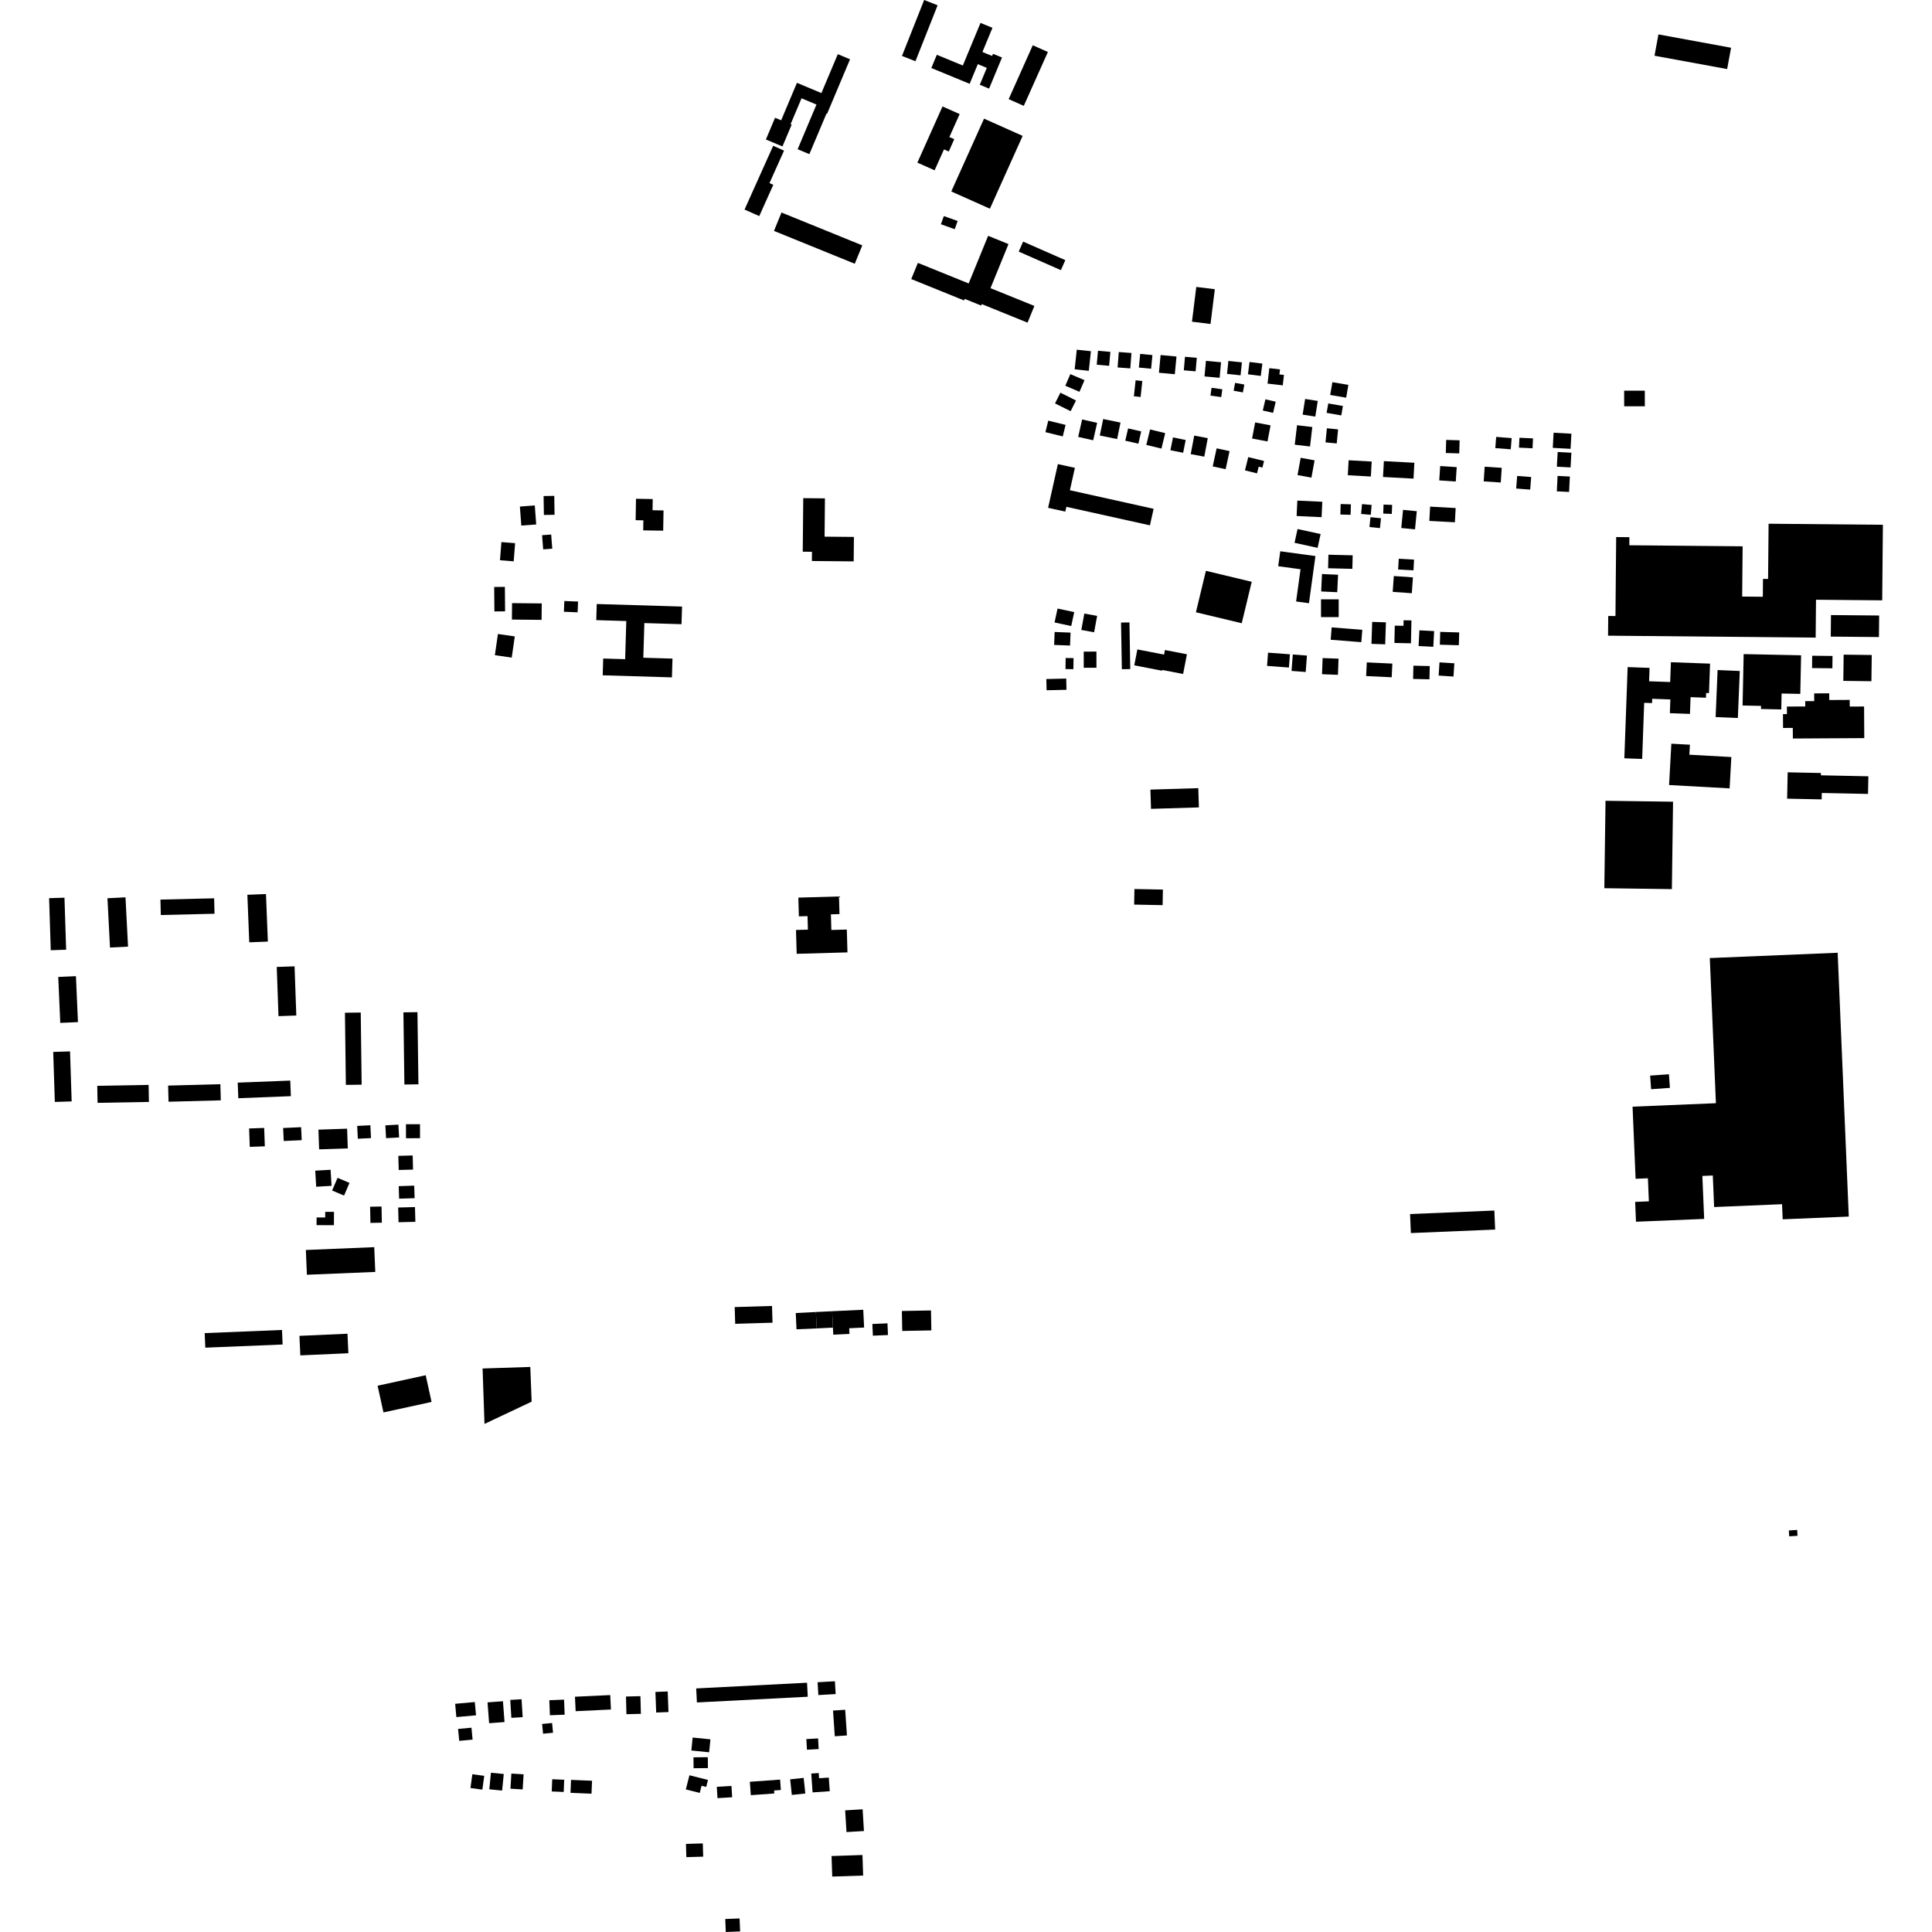 <?xml version="1.0" encoding="utf-8" standalone="no"?>
<!DOCTYPE svg PUBLIC "-//W3C//DTD SVG 1.1//EN"
  "http://www.w3.org/Graphics/SVG/1.1/DTD/svg11.dtd">
<!-- Created with matplotlib (https://matplotlib.org/) -->
<svg height="288pt" version="1.1" viewBox="0 0 288 288" width="288pt" xmlns="http://www.w3.org/2000/svg" xmlns:xlink="http://www.w3.org/1999/xlink">
 <defs>
  <style type="text/css">
*{stroke-linecap:butt;stroke-linejoin:round;}
  </style>
 </defs>
 <g id="figure_1">
  <g id="patch_1">
   <path d="M 0 288 
L 288 288 
L 288 0 
L 0 0 
z
" style="fill:none;opacity:0;"/>
  </g>
  <g id="axes_1">
   <g id="PatchCollection_1">
    <path clip-path="url(#p5e389d956c)" d="M 259.924 97.505 
L 259.764 105.169 
L 262.518 105.226 
L 262.508 105.691 
L 263.127 105.704 
L 265.533 105.754 
L 265.581 103.38 
L 268.367 103.438 
L 268.487 97.683 
L 259.924 97.505 
"/>
    <path clip-path="url(#p5e389d956c)" d="M 254.877 142.817 
L 273.938 142.025 
L 275.595 181.351 
L 265.742 181.76 
L 265.647 179.508 
L 255.523 179.931 
L 255.325 175.23 
L 253.767 175.295 
L 254.038 181.7 
L 243.874 182.122 
L 243.75 179.166 
L 245.795 179.081 
L 245.65 175.644 
L 243.816 175.72 
L 243.364 164.971 
L 255.788 164.452 
L 254.877 142.817 
"/>
    <path clip-path="url(#p5e389d956c)" d="M 263.641 78.071 
L 280.68 78.227 
L 280.577 89.493 
L 270.71 89.402 
L 270.658 95.047 
L 239.709 94.759 
L 239.737 91.821 
L 240.814 91.83 
L 240.92 80.057 
L 242.891 80.076 
L 242.881 81.281 
L 259.772 81.438 
L 259.703 88.928 
L 262.78 88.957 
L 262.804 86.298 
L 263.565 86.305 
L 263.641 78.071 
"/>
    <path clip-path="url(#p5e389d956c)" d="M 266.371 105.326 
L 269.108 105.311 
L 269.103 104.52 
L 270.444 104.513 
L 270.436 103.364 
L 272.679 103.352 
L 272.685 104.35 
L 275.731 104.333 
L 275.737 105.327 
L 277.876 105.316 
L 277.885 106.926 
L 277.904 110.029 
L 267.259 110.09 
L 267.249 108.509 
L 265.796 108.517 
L 265.784 106.456 
L 266.377 106.451 
L 266.371 105.326 
"/>
    <path clip-path="url(#p5e389d956c)" d="M 242.631 99.442 
L 242.138 113.038 
L 244.794 113.134 
L 245.096 104.764 
L 246.267 104.807 
L 246.29 104.167 
L 248.997 104.265 
L 248.923 106.313 
L 251.92 106.421 
L 252.01 103.924 
L 254.305 104.007 
L 254.33 103.307 
L 254.756 103.321 
L 254.915 98.926 
L 249.078 98.715 
L 248.97 101.67 
L 245.827 101.556 
L 245.899 99.56 
L 242.631 99.442 
"/>
    <path clip-path="url(#p5e389d956c)" d="M 256.038 99.884 
L 255.747 106.894 
L 259.058 107.031 
L 259.349 100.023 
L 256.038 99.884 
"/>
    <path clip-path="url(#p5e389d956c)" d="M 239.332 119.372 
L 249.398 119.509 
L 249.223 132.54 
L 239.155 132.403 
L 239.332 119.372 
"/>
    <path clip-path="url(#p5e389d956c)" d="M 272.939 91.686 
L 280.122 91.753 
L 280.091 94.964 
L 272.91 94.898 
L 272.939 91.686 
"/>
    <path clip-path="url(#p5e389d956c)" d="M 270.141 97.748 
L 273.17 97.781 
L 273.151 99.621 
L 270.121 99.589 
L 270.141 97.748 
"/>
    <path clip-path="url(#p5e389d956c)" d="M 242.109 58.24 
L 245.189 58.235 
L 245.192 60.562 
L 242.114 60.568 
L 242.109 58.24 
"/>
    <path clip-path="url(#p5e389d956c)" d="M 247.221 5.129 
L 258.049 7.118 
L 257.462 10.295 
L 246.634 8.309 
L 247.221 5.129 
"/>
    <path clip-path="url(#p5e389d956c)" d="M 245.982 160.338 
L 248.786 160.139 
L 248.931 162.168 
L 246.127 162.366 
L 245.982 160.338 
"/>
    <path clip-path="url(#p5e389d956c)" d="M 249.146 110.862 
L 248.869 115.88 
L 248.805 117.023 
L 257.83 117.522 
L 258.09 112.851 
L 251.828 112.504 
L 251.91 111.013 
L 249.146 110.862 
"/>
    <path clip-path="url(#p5e389d956c)" d="M 274.831 97.586 
L 279.02 97.641 
L 279 99.11 
L 278.969 101.487 
L 278.967 101.55 
L 274.779 101.496 
L 274.828 97.802 
L 274.831 97.586 
"/>
    <path clip-path="url(#p5e389d956c)" d="M 266.485 115.129 
L 271.446 115.231 
L 271.439 115.575 
L 278.514 115.722 
L 278.461 118.35 
L 271.571 118.208 
L 271.552 119.162 
L 266.405 119.055 
L 266.485 115.129 
"/>
    <path clip-path="url(#p5e389d956c)" d="M 143.811 44.556 
L 143.716 44.789 
L 135.84 41.599 
L 136.826 39.186 
L 144.399 42.254 
L 147.297 35.154 
L 150.333 36.384 
L 147.652 42.955 
L 154.193 45.605 
L 153.175 48.098 
L 146.354 45.333 
L 146.265 45.551 
L 143.811 44.556 
"/>
    <path clip-path="url(#p5e389d956c)" d="M 146.448 7.749 
L 147.893 8.343 
L 148.028 8.02 
L 149.365 8.571 
L 147.441 13.208 
L 146.055 12.636 
L 147.101 10.118 
L 145.761 9.564 
L 144.544 12.494 
L 138.832 10.139 
L 139.651 8.167 
L 143.526 9.766 
L 146.163 3.415 
L 147.943 4.148 
L 146.448 7.749 
"/>
    <path clip-path="url(#p5e389d956c)" d="M 117.855 18.514 
L 118.011 18.58 
L 116.641 21.829 
L 114.17 20.795 
L 115.537 17.554 
L 116.445 17.934 
L 118.8 12.347 
L 122.445 13.874 
L 124.891 8.075 
L 126.715 8.839 
L 123.287 16.972 
L 123.2 16.935 
L 120.651 22.98 
L 118.902 22.248 
L 121.71 15.586 
L 119.482 14.655 
L 117.855 18.514 
"/>
    <path clip-path="url(#p5e389d956c)" d="M 153.954 6.747 
L 156.208 7.749 
L 152.614 15.779 
L 150.361 14.778 
L 153.954 6.747 
"/>
    <path clip-path="url(#p5e389d956c)" d="M 167.112 92.803 
L 168.366 92.782 
L 168.484 99.738 
L 167.232 99.759 
L 167.112 92.803 
"/>
    <path clip-path="url(#p5e389d956c)" d="M 137.761 0 
L 139.768 0.789 
L 136.465 9.127 
L 134.458 8.338 
L 137.761 0 
"/>
    <path clip-path="url(#p5e389d956c)" d="M 152.516 36.016 
L 158.804 38.779 
L 158.145 40.269 
L 151.857 37.506 
L 152.516 36.016 
"/>
    <path clip-path="url(#p5e389d956c)" d="M 179.762 85.092 
L 186.591 86.726 
L 185.103 92.904 
L 178.274 91.271 
L 179.762 85.092 
"/>
    <path clip-path="url(#p5e389d956c)" d="M 178.328 42.772 
L 181.093 43.114 
L 180.449 48.295 
L 177.685 47.953 
L 178.328 42.772 
"/>
    <path clip-path="url(#p5e389d956c)" d="M 140.699 32.208 
L 142.758 32.944 
L 142.318 34.165 
L 140.259 33.429 
L 140.699 32.208 
"/>
    <path clip-path="url(#p5e389d956c)" d="M 169.11 132.525 
L 173.353 132.606 
L 173.308 134.928 
L 169.066 134.847 
L 169.11 132.525 
"/>
    <path clip-path="url(#p5e389d956c)" d="M 146.689 17.687 
L 152.444 20.257 
L 147.563 31.111 
L 141.806 28.541 
L 146.689 17.687 
"/>
    <path clip-path="url(#p5e389d956c)" d="M 171.489 117.706 
L 178.628 117.488 
L 178.716 120.358 
L 171.579 120.574 
L 171.489 117.706 
"/>
    <path clip-path="url(#p5e389d956c)" d="M 116.496 31.682 
L 128.54 36.576 
L 127.419 39.316 
L 115.375 34.422 
L 116.496 31.682 
"/>
    <path clip-path="url(#p5e389d956c)" d="M 114.705 27.295 
L 115.273 27.55 
L 113.182 32.213 
L 110.99 31.237 
L 115.256 21.732 
L 116.876 22.454 
L 114.705 27.295 
"/>
    <path clip-path="url(#p5e389d956c)" d="M 119.739 74.259 
L 122.972 74.292 
L 122.92 79.998 
L 127.292 80.039 
L 127.258 83.685 
L 121.027 83.627 
L 121.039 82.254 
L 119.665 82.243 
L 119.739 74.259 
"/>
    <path clip-path="url(#p5e389d956c)" d="M 141.523 20.427 
L 142.25 20.749 
L 141.429 22.584 
L 140.718 22.269 
L 139.321 25.386 
L 136.751 24.244 
L 140.499 15.869 
L 143.055 17.006 
L 141.523 20.427 
"/>
    <path clip-path="url(#p5e389d956c)" d="M 173.526 97.578 
L 173.657 96.898 
L 176.935 97.532 
L 176.364 100.467 
L 173.261 99.869 
L 173.238 99.984 
L 169.085 99.181 
L 169.545 96.808 
L 173.526 97.578 
"/>
    <path clip-path="url(#p5e389d956c)" d="M 157.696 69.18 
L 156.24 75.699 
L 158.803 76.267 
L 158.964 75.549 
L 171.419 78.312 
L 171.969 75.847 
L 159.488 73.079 
L 160.233 69.742 
L 157.696 69.18 
"/>
    <path clip-path="url(#p5e389d956c)" d="M 50.319 175.575 
L 52.098 176.33 
L 51.289 178.224 
L 49.51 177.469 
L 50.319 175.575 
"/>
    <path clip-path="url(#p5e389d956c)" d="M 63.457 205.004 
L 64.332 208.984 
L 57.163 210.547 
L 56.287 206.567 
L 63.457 205.004 
"/>
    <path clip-path="url(#p5e389d956c)" d="M 39.38 168.138 
L 39.479 170.879 
L 37.234 170.961 
L 37.134 168.219 
L 39.38 168.138 
"/>
    <path clip-path="url(#p5e389d956c)" d="M 57.445 167.754 
L 59.388 167.647 
L 59.494 169.556 
L 57.55 169.664 
L 57.445 167.754 
"/>
    <path clip-path="url(#p5e389d956c)" d="M 42.039 198.255 
L 42.129 200.424 
L 30.603 200.894 
L 30.513 198.725 
L 42.039 198.255 
"/>
    <path clip-path="url(#p5e389d956c)" d="M 61.516 172.242 
L 61.574 174.348 
L 59.437 174.406 
L 59.379 172.3 
L 61.516 172.242 
"/>
    <path clip-path="url(#p5e389d956c)" d="M 49.787 180.65 
L 49.778 182.641 
L 47.189 182.63 
L 47.195 181.483 
L 48.477 181.488 
L 48.48 180.645 
L 49.787 180.65 
"/>
    <path clip-path="url(#p5e389d956c)" d="M 44.638 199.132 
L 51.799 198.815 
L 51.931 201.725 
L 44.769 202.044 
L 44.638 199.132 
"/>
    <path clip-path="url(#p5e389d956c)" d="M 10.441 156.73 
L 10.682 164.185 
L 8.173 164.265 
L 7.933 156.81 
L 10.441 156.73 
"/>
    <path clip-path="url(#p5e389d956c)" d="M 55.788 185.911 
L 55.943 189.604 
L 45.75 190.025 
L 45.595 186.333 
L 55.788 185.911 
"/>
    <path clip-path="url(#p5e389d956c)" d="M 43.909 144.049 
L 44.17 151.382 
L 41.514 151.476 
L 41.254 144.142 
L 43.909 144.049 
"/>
    <path clip-path="url(#p5e389d956c)" d="M 18.707 133.764 
L 19.086 141.112 
L 16.397 141.248 
L 16.018 133.9 
L 18.707 133.764 
"/>
    <path clip-path="url(#p5e389d956c)" d="M 56.874 179.853 
L 56.919 182.265 
L 55.218 182.296 
L 55.173 179.884 
L 56.874 179.853 
"/>
    <path clip-path="url(#p5e389d956c)" d="M 61.86 179.936 
L 61.918 182.132 
L 59.411 182.197 
L 59.353 180.001 
L 61.86 179.936 
"/>
    <path clip-path="url(#p5e389d956c)" d="M 43.268 161.08 
L 43.36 163.403 
L 35.527 163.712 
L 35.434 161.388 
L 43.268 161.08 
"/>
    <path clip-path="url(#p5e389d956c)" d="M 53.775 150.937 
L 53.911 161.693 
L 51.557 161.721 
L 51.421 150.967 
L 53.775 150.937 
"/>
    <path clip-path="url(#p5e389d956c)" d="M 49.281 174.375 
L 49.425 176.77 
L 47.134 176.905 
L 46.992 174.51 
L 49.281 174.375 
"/>
    <path clip-path="url(#p5e389d956c)" d="M 60.516 167.588 
L 62.608 167.585 
L 62.613 169.668 
L 60.523 169.673 
L 60.516 167.588 
"/>
    <path clip-path="url(#p5e389d956c)" d="M 23.916 134.1 
L 31.923 133.91 
L 31.978 136.211 
L 23.972 136.401 
L 23.916 134.1 
"/>
    <path clip-path="url(#p5e389d956c)" d="M 22.153 161.724 
L 22.2 164.263 
L 14.544 164.4 
L 14.497 161.861 
L 22.153 161.724 
"/>
    <path clip-path="url(#p5e389d956c)" d="M 61.745 176.742 
L 61.808 178.609 
L 59.497 178.686 
L 59.434 176.819 
L 61.745 176.742 
"/>
    <path clip-path="url(#p5e389d956c)" d="M 60.136 150.911 
L 62.228 150.882 
L 62.374 161.639 
L 60.281 161.666 
L 60.136 150.911 
"/>
    <path clip-path="url(#p5e389d956c)" d="M 47.469 168.396 
L 51.743 168.251 
L 51.845 171.187 
L 47.571 171.334 
L 47.469 168.396 
"/>
    <path clip-path="url(#p5e389d956c)" d="M 44.886 168.027 
L 44.976 169.964 
L 42.296 170.087 
L 42.206 168.15 
L 44.886 168.027 
"/>
    <path clip-path="url(#p5e389d956c)" d="M 9.611 133.817 
L 9.859 141.574 
L 7.567 141.647 
L 7.32 133.888 
L 9.611 133.817 
"/>
    <path clip-path="url(#p5e389d956c)" d="M 39.649 133.274 
L 39.93 140.361 
L 37.157 140.469 
L 36.874 133.383 
L 39.649 133.274 
"/>
    <path clip-path="url(#p5e389d956c)" d="M 53.246 167.836 
L 55.21 167.74 
L 55.306 169.651 
L 53.342 169.747 
L 53.246 167.836 
"/>
    <path clip-path="url(#p5e389d956c)" d="M 8.684 145.632 
L 11.32 145.516 
L 11.621 152.366 
L 8.984 152.48 
L 8.684 145.632 
"/>
    <path clip-path="url(#p5e389d956c)" d="M 32.851 161.619 
L 32.914 164.027 
L 25.125 164.234 
L 25.06 161.826 
L 32.851 161.619 
"/>
    <path clip-path="url(#p5e389d956c)" d="M 126.33 141.971 
L 118.76 142.185 
L 118.659 138.629 
L 120.432 138.58 
L 120.375 136.565 
L 119.087 136.6 
L 119.007 133.805 
L 125.067 133.635 
L 125.142 136.264 
L 123.862 136.301 
L 123.928 138.631 
L 126.233 138.566 
L 126.33 141.971 
"/>
    <path clip-path="url(#p5e389d956c)" d="M 102.254 274.867 
L 104.766 274.795 
L 104.824 276.769 
L 102.313 276.842 
L 102.254 274.867 
"/>
    <path clip-path="url(#p5e389d956c)" d="M 71.938 203.998 
L 79.051 203.769 
L 79.251 208.943 
L 72.223 212.26 
L 71.938 203.998 
"/>
    <path clip-path="url(#p5e389d956c)" d="M 125.99 254.871 
L 126.251 258.7 
L 124.44 258.82 
L 124.178 254.993 
L 125.99 254.871 
"/>
    <path clip-path="url(#p5e389d956c)" d="M 109.519 194.844 
L 115.084 194.675 
L 115.16 197.171 
L 109.595 197.34 
L 109.519 194.844 
"/>
    <path clip-path="url(#p5e389d956c)" d="M 108.114 286.063 
L 110.249 285.978 
L 110.328 287.913 
L 108.192 288 
L 108.114 286.063 
"/>
    <path clip-path="url(#p5e389d956c)" d="M 103.78 251.693 
L 120.303 250.84 
L 120.413 252.93 
L 103.889 253.783 
L 103.78 251.693 
"/>
    <path clip-path="url(#p5e389d956c)" d="M 123.958 276.677 
L 128.565 276.521 
L 128.668 279.584 
L 124.062 279.737 
L 123.958 276.677 
"/>
    <path clip-path="url(#p5e389d956c)" d="M 134.44 195.428 
L 138.78 195.346 
L 138.837 198.322 
L 134.497 198.402 
L 134.44 195.428 
"/>
    <path clip-path="url(#p5e389d956c)" d="M 121.878 250.769 
L 124.458 250.621 
L 124.571 252.531 
L 121.99 252.681 
L 121.878 250.769 
"/>
    <path clip-path="url(#p5e389d956c)" d="M 128.683 195.243 
L 128.812 197.895 
L 126.588 198.001 
L 126.629 198.845 
L 124.215 198.959 
L 124.164 197.907 
L 124.046 195.462 
L 128.683 195.243 
"/>
    <path clip-path="url(#p5e389d956c)" d="M 103.253 259.014 
L 105.903 259.279 
L 105.708 261.21 
L 103.059 260.943 
L 103.253 259.014 
"/>
    <path clip-path="url(#p5e389d956c)" d="M 106.85 266.357 
L 109.038 266.226 
L 109.142 267.914 
L 106.954 268.045 
L 106.85 266.357 
"/>
    <path clip-path="url(#p5e389d956c)" d="M 121.95 259.143 
L 122.039 260.731 
L 120.292 260.827 
L 120.201 259.241 
L 121.95 259.143 
"/>
    <path clip-path="url(#p5e389d956c)" d="M 119.8 265.027 
L 120.049 267.354 
L 118.037 267.568 
L 117.788 265.24 
L 119.8 265.027 
"/>
    <path clip-path="url(#p5e389d956c)" d="M 111.778 265.608 
L 116.289 265.282 
L 116.402 266.831 
L 115.392 266.905 
L 115.424 267.351 
L 111.924 267.604 
L 111.778 265.608 
"/>
    <path clip-path="url(#p5e389d956c)" d="M 123.69 267.011 
L 121.133 267.19 
L 120.934 264.379 
L 122.045 264.302 
L 122.099 265.081 
L 123.547 264.978 
L 123.69 267.011 
"/>
    <path clip-path="url(#p5e389d956c)" d="M 103.375 261.961 
L 105.511 261.938 
L 105.529 263.565 
L 103.393 263.589 
L 103.375 261.961 
"/>
    <path clip-path="url(#p5e389d956c)" d="M 102.771 264.636 
L 105.538 265.334 
L 105.274 266.377 
L 104.58 266.202 
L 104.309 267.268 
L 102.235 266.748 
L 102.771 264.636 
"/>
    <path clip-path="url(#p5e389d956c)" d="M 125.987 269.866 
L 128.59 269.709 
L 128.786 272.947 
L 126.184 273.103 
L 125.987 269.866 
"/>
    <path clip-path="url(#p5e389d956c)" d="M 70.283 257.546 
L 70.448 259.322 
L 68.452 259.505 
L 68.287 257.729 
L 70.283 257.546 
"/>
    <path clip-path="url(#p5e389d956c)" d="M 84.106 265.302 
L 84.031 267.124 
L 82.245 267.05 
L 82.32 265.229 
L 84.106 265.302 
"/>
    <path clip-path="url(#p5e389d956c)" d="M 78.052 264.494 
L 77.916 266.748 
L 76.093 266.639 
L 76.228 264.383 
L 78.052 264.494 
"/>
    <path clip-path="url(#p5e389d956c)" d="M 93.315 252.899 
L 95.469 252.843 
L 95.536 255.479 
L 93.382 255.532 
L 93.315 252.899 
"/>
    <path clip-path="url(#p5e389d956c)" d="M 77.75 253.303 
L 77.913 255.974 
L 76.228 256.076 
L 76.063 253.405 
L 77.75 253.303 
"/>
    <path clip-path="url(#p5e389d956c)" d="M 88.255 265.453 
L 88.175 267.383 
L 85.041 267.253 
L 85.122 265.323 
L 88.255 265.453 
"/>
    <path clip-path="url(#p5e389d956c)" d="M 70.413 264.479 
L 72.186 264.72 
L 71.904 266.778 
L 70.131 266.536 
L 70.413 264.479 
"/>
    <path clip-path="url(#p5e389d956c)" d="M 73.184 264.258 
L 75.095 264.446 
L 74.853 266.915 
L 72.941 266.727 
L 73.184 264.258 
"/>
    <path clip-path="url(#p5e389d956c)" d="M 74.973 253.599 
L 75.21 256.704 
L 72.912 256.876 
L 72.675 253.772 
L 74.973 253.599 
"/>
    <path clip-path="url(#p5e389d956c)" d="M 99.533 252.146 
L 99.649 255.213 
L 97.817 255.283 
L 97.701 252.216 
L 99.533 252.146 
"/>
    <path clip-path="url(#p5e389d956c)" d="M 85.709 252.928 
L 90.968 252.681 
L 91.07 254.834 
L 85.812 255.084 
L 85.709 252.928 
"/>
    <path clip-path="url(#p5e389d956c)" d="M 80.811 256.988 
L 82.298 256.845 
L 82.439 258.299 
L 80.953 258.442 
L 80.811 256.988 
"/>
    <path clip-path="url(#p5e389d956c)" d="M 84.084 253.362 
L 84.173 255.605 
L 81.975 255.69 
L 81.885 253.449 
L 84.084 253.362 
"/>
    <path clip-path="url(#p5e389d956c)" d="M 70.779 253.72 
L 70.961 255.699 
L 68.029 255.964 
L 67.849 253.984 
L 70.779 253.72 
"/>
    <path clip-path="url(#p5e389d956c)" d="M 121.625 195.578 
L 124.046 195.462 
L 124.164 197.907 
L 121.746 198.025 
L 121.625 195.578 
"/>
    <path clip-path="url(#p5e389d956c)" d="M 132.295 197.268 
L 132.368 199.011 
L 130.118 199.105 
L 130.043 197.363 
L 132.295 197.268 
"/>
    <path clip-path="url(#p5e389d956c)" d="M 121.746 198.025 
L 118.735 198.154 
L 118.621 195.732 
L 121.625 195.578 
L 121.746 198.025 
"/>
    <path clip-path="url(#p5e389d956c)" d="M 88.956 90.038 
L 101.672 90.42 
L 101.592 93.047 
L 96.054 92.881 
L 95.898 98.047 
L 100.246 98.177 
L 100.162 100.976 
L 89.843 100.665 
L 89.918 98.165 
L 93.189 98.263 
L 93.36 92.578 
L 88.883 92.442 
L 88.956 90.038 
"/>
    <path clip-path="url(#p5e389d956c)" d="M 81.033 73.943 
L 82.623 73.919 
L 82.667 76.739 
L 81.077 76.763 
L 81.033 73.943 
"/>
    <path clip-path="url(#p5e389d956c)" d="M 74.225 94.508 
L 76.737 94.869 
L 76.282 98.028 
L 73.77 97.667 
L 74.225 94.508 
"/>
    <path clip-path="url(#p5e389d956c)" d="M 74.745 80.808 
L 76.79 80.969 
L 76.575 83.677 
L 74.53 83.516 
L 74.745 80.808 
"/>
    <path clip-path="url(#p5e389d956c)" d="M 80.806 79.782 
L 82.161 79.679 
L 82.326 81.789 
L 80.971 81.894 
L 80.806 79.782 
"/>
    <path clip-path="url(#p5e389d956c)" d="M 84.125 89.59 
L 86.171 89.673 
L 86.105 91.277 
L 84.059 91.193 
L 84.125 89.59 
"/>
    <path clip-path="url(#p5e389d956c)" d="M 79.72 75.346 
L 79.93 78.18 
L 77.711 78.345 
L 77.498 75.511 
L 79.72 75.346 
"/>
    <path clip-path="url(#p5e389d956c)" d="M 80.757 89.952 
L 80.733 92.403 
L 76.309 92.358 
L 76.333 89.907 
L 80.757 89.952 
"/>
    <path clip-path="url(#p5e389d956c)" d="M 94.808 74.35 
L 97.301 74.393 
L 97.274 76.061 
L 98.911 76.091 
L 98.86 79.109 
L 95.881 79.06 
L 95.906 77.563 
L 94.753 77.543 
L 94.808 74.35 
"/>
    <path clip-path="url(#p5e389d956c)" d="M 75.262 87.485 
L 75.293 91.132 
L 73.7 91.145 
L 73.669 87.498 
L 75.262 87.485 
"/>
    <path clip-path="url(#p5e389d956c)" d="M 156.262 62.705 
L 158.848 63.339 
L 158.423 65.054 
L 155.838 64.42 
L 156.262 62.705 
"/>
    <path clip-path="url(#p5e389d956c)" d="M 193.425 78.861 
L 196.863 79.611 
L 196.412 81.666 
L 192.974 80.916 
L 193.425 78.861 
"/>
    <path clip-path="url(#p5e389d956c)" d="M 164.451 62.463 
L 167.032 62.994 
L 166.526 65.451 
L 163.944 64.921 
L 164.451 62.463 
"/>
    <path clip-path="url(#p5e389d956c)" d="M 204.293 77.098 
L 205.86 77.254 
L 205.712 78.724 
L 204.145 78.567 
L 204.293 77.098 
"/>
    <path clip-path="url(#p5e389d956c)" d="M 161.31 62.528 
L 163.55 63.034 
L 162.96 65.632 
L 160.72 65.127 
L 161.31 62.528 
"/>
    <path clip-path="url(#p5e389d956c)" d="M 213.184 75.524 
L 216.994 75.732 
L 216.877 77.856 
L 213.069 77.65 
L 213.184 75.524 
"/>
    <path clip-path="url(#p5e389d956c)" d="M 187.106 62.97 
L 189.401 63.408 
L 188.942 65.805 
L 186.645 65.368 
L 187.106 62.97 
"/>
    <path clip-path="url(#p5e389d956c)" d="M 169.965 52.755 
L 171.79 52.932 
L 171.593 54.966 
L 169.768 54.791 
L 169.965 52.755 
"/>
    <path clip-path="url(#p5e389d956c)" d="M 183.115 53.804 
L 185.132 54.017 
L 184.927 55.948 
L 182.91 55.735 
L 183.115 53.804 
"/>
    <path clip-path="url(#p5e389d956c)" d="M 178.019 64.933 
L 180.04 65.313 
L 179.52 68.073 
L 177.499 67.694 
L 178.019 64.933 
"/>
    <path clip-path="url(#p5e389d956c)" d="M 188.633 59.525 
L 190.165 59.881 
L 189.776 61.547 
L 188.244 61.193 
L 188.633 59.525 
"/>
    <path clip-path="url(#p5e389d956c)" d="M 171.441 64.019 
L 173.696 64.566 
L 173.134 66.869 
L 170.879 66.322 
L 171.441 64.019 
"/>
    <path clip-path="url(#p5e389d956c)" d="M 198.027 82.691 
L 201.642 82.78 
L 201.592 84.798 
L 197.977 84.707 
L 198.027 82.691 
"/>
    <path clip-path="url(#p5e389d956c)" d="M 203.033 75.144 
L 204.469 75.273 
L 204.339 76.741 
L 202.901 76.614 
L 203.033 75.144 
"/>
    <path clip-path="url(#p5e389d956c)" d="M 193.392 74.622 
L 197.114 74.797 
L 197.005 77.095 
L 193.284 76.92 
L 193.392 74.622 
"/>
    <path clip-path="url(#p5e389d956c)" d="M 169.283 56.692 
L 170.283 56.797 
L 170.029 59.179 
L 169.029 59.071 
L 169.283 56.692 
"/>
    <path clip-path="url(#p5e389d956c)" d="M 159.554 55.769 
L 161.665 56.673 
L 160.916 58.407 
L 158.805 57.501 
L 159.554 55.769 
"/>
    <path clip-path="url(#p5e389d956c)" d="M 180.604 57.806 
L 182.21 58.03 
L 182.048 59.195 
L 180.442 58.972 
L 180.604 57.806 
"/>
    <path clip-path="url(#p5e389d956c)" d="M 163.675 52.289 
L 165.523 52.454 
L 165.336 54.532 
L 163.488 54.367 
L 163.675 52.289 
"/>
    <path clip-path="url(#p5e389d956c)" d="M 186.077 68.14 
L 188.43 68.719 
L 188.186 69.705 
L 187.629 69.567 
L 187.384 70.562 
L 185.586 70.119 
L 186.077 68.14 
"/>
    <path clip-path="url(#p5e389d956c)" d="M 209.151 76.006 
L 211.198 76.205 
L 210.933 78.909 
L 208.886 78.708 
L 209.151 76.006 
"/>
    <path clip-path="url(#p5e389d956c)" d="M 184.113 57.073 
L 185.49 57.323 
L 185.276 58.496 
L 183.899 58.246 
L 184.113 57.073 
"/>
    <path clip-path="url(#p5e389d956c)" d="M 197.067 85.567 
L 199.461 85.678 
L 199.34 88.279 
L 196.946 88.169 
L 197.067 85.567 
"/>
    <path clip-path="url(#p5e389d956c)" d="M 176.642 53.187 
L 178.404 53.341 
L 178.229 55.354 
L 176.467 55.202 
L 176.642 53.187 
"/>
    <path clip-path="url(#p5e389d956c)" d="M 158.071 58.539 
L 160.399 59.698 
L 159.597 61.295 
L 157.269 60.136 
L 158.071 58.539 
"/>
    <path clip-path="url(#p5e389d956c)" d="M 181.363 66.831 
L 183.29 67.247 
L 182.703 69.944 
L 180.775 69.526 
L 181.363 66.831 
"/>
    <path clip-path="url(#p5e389d956c)" d="M 179.766 53.795 
L 182.021 53.998 
L 181.809 56.319 
L 179.554 56.114 
L 179.766 53.795 
"/>
    <path clip-path="url(#p5e389d956c)" d="M 160.513 52.131 
L 162.62 52.353 
L 162.306 55.276 
L 160.2 55.052 
L 160.513 52.131 
"/>
    <path clip-path="url(#p5e389d956c)" d="M 186.265 53.958 
L 188.177 54.201 
L 187.942 56.04 
L 186.03 55.797 
L 186.265 53.958 
"/>
    <path clip-path="url(#p5e389d956c)" d="M 168.166 63.863 
L 170.118 64.31 
L 169.695 66.139 
L 167.743 65.692 
L 168.166 63.863 
"/>
    <path clip-path="url(#p5e389d956c)" d="M 189.216 54.884 
L 190.808 55.068 
L 190.721 55.814 
L 191.398 55.893 
L 191.22 57.444 
L 188.951 57.185 
L 189.216 54.884 
"/>
    <path clip-path="url(#p5e389d956c)" d="M 174.855 65.207 
L 176.751 65.587 
L 176.368 67.495 
L 174.472 67.115 
L 174.855 65.207 
"/>
    <path clip-path="url(#p5e389d956c)" d="M 173.009 52.923 
L 175.377 53.144 
L 175.129 55.786 
L 172.761 55.565 
L 173.009 52.923 
"/>
    <path clip-path="url(#p5e389d956c)" d="M 166.775 52.477 
L 168.666 52.619 
L 168.492 54.916 
L 166.6 54.774 
L 166.775 52.477 
"/>
    <path clip-path="url(#p5e389d956c)" d="M 206.243 75.217 
L 207.523 75.263 
L 207.474 76.609 
L 206.195 76.561 
L 206.243 75.217 
"/>
    <path clip-path="url(#p5e389d956c)" d="M 199.851 75.136 
L 201.375 75.18 
L 201.33 76.742 
L 199.806 76.698 
L 199.851 75.136 
"/>
    <path clip-path="url(#p5e389d956c)" d="M 206.292 68.738 
L 210.837 68.982 
L 210.709 71.348 
L 206.164 71.101 
L 206.292 68.738 
"/>
    <path clip-path="url(#p5e389d956c)" d="M 231.594 64.505 
L 234.247 64.652 
L 234.122 66.908 
L 231.469 66.76 
L 231.594 64.505 
"/>
    <path clip-path="url(#p5e389d956c)" d="M 207.775 85.867 
L 210.624 86.067 
L 210.457 88.431 
L 207.608 88.229 
L 207.775 85.867 
"/>
    <path clip-path="url(#p5e389d956c)" d="M 211.587 93.96 
L 213.784 94.076 
L 213.66 96.417 
L 211.464 96.302 
L 211.587 93.96 
"/>
    <path clip-path="url(#p5e389d956c)" d="M 232.187 70.944 
L 234.016 71.036 
L 233.901 73.334 
L 232.074 73.243 
L 232.187 70.944 
"/>
    <path clip-path="url(#p5e389d956c)" d="M 196.921 89.343 
L 199.557 89.345 
L 199.557 91.993 
L 196.921 91.994 
L 196.921 89.343 
"/>
    <path clip-path="url(#p5e389d956c)" d="M 226.161 70.948 
L 228.251 71.11 
L 228.105 72.986 
L 226.014 72.824 
L 226.161 70.948 
"/>
    <path clip-path="url(#p5e389d956c)" d="M 198.51 93.524 
L 203.076 93.887 
L 202.929 95.728 
L 198.362 95.365 
L 198.51 93.524 
"/>
    <path clip-path="url(#p5e389d956c)" d="M 226.501 65.254 
L 228.524 65.351 
L 228.454 66.826 
L 226.43 66.73 
L 226.501 65.254 
"/>
    <path clip-path="url(#p5e389d956c)" d="M 208.509 83.292 
L 210.793 83.421 
L 210.703 85.023 
L 208.417 84.894 
L 208.509 83.292 
"/>
    <path clip-path="url(#p5e389d956c)" d="M 214.691 94.194 
L 217.521 94.275 
L 217.466 96.184 
L 214.636 96.103 
L 214.691 94.194 
"/>
    <path clip-path="url(#p5e389d956c)" d="M 204.352 71.033 
L 200.914 70.843 
L 201.038 68.61 
L 204.476 68.801 
L 204.352 71.033 
"/>
    <path clip-path="url(#p5e389d956c)" d="M 217.15 69.633 
L 217.007 71.778 
L 214.546 71.613 
L 214.689 69.471 
L 217.15 69.633 
"/>
    <path clip-path="url(#p5e389d956c)" d="M 193.891 68.243 
L 195.966 68.621 
L 195.493 71.197 
L 193.419 70.819 
L 193.891 68.243 
"/>
    <path clip-path="url(#p5e389d956c)" d="M 232.198 67.377 
L 234.242 67.488 
L 234.122 69.679 
L 232.078 69.568 
L 232.198 67.377 
"/>
    <path clip-path="url(#p5e389d956c)" d="M 215.58 65.577 
L 217.584 65.635 
L 217.527 67.587 
L 215.524 67.53 
L 215.58 65.577 
"/>
    <path clip-path="url(#p5e389d956c)" d="M 223.033 65.128 
L 225.339 65.308 
L 225.208 66.977 
L 222.902 66.797 
L 223.033 65.128 
"/>
    <path clip-path="url(#p5e389d956c)" d="M 207.918 93.263 
L 209.215 93.289 
L 209.233 92.46 
L 210.402 92.485 
L 210.33 95.896 
L 207.863 95.842 
L 207.918 93.263 
"/>
    <path clip-path="url(#p5e389d956c)" d="M 204.55 92.703 
L 206.597 92.77 
L 206.488 96.047 
L 204.441 95.979 
L 204.55 92.703 
"/>
    <path clip-path="url(#p5e389d956c)" d="M 195.123 89.92 
L 193.208 89.659 
L 193.868 84.859 
L 190.539 84.403 
L 190.846 82.176 
L 196.089 82.893 
L 195.123 89.92 
"/>
    <path clip-path="url(#p5e389d956c)" d="M 221.317 69.572 
L 223.861 69.737 
L 223.716 71.928 
L 221.173 71.76 
L 221.317 69.572 
"/>
    <path clip-path="url(#p5e389d956c)" d="M 192.715 97.563 
L 194.825 97.724 
L 194.637 100.171 
L 192.527 100.01 
L 192.715 97.563 
"/>
    <path clip-path="url(#p5e389d956c)" d="M 197.162 98.097 
L 199.536 98.187 
L 199.444 100.596 
L 197.07 100.505 
L 197.162 98.097 
"/>
    <path clip-path="url(#p5e389d956c)" d="M 210.694 99.232 
L 213.132 99.289 
L 213.084 101.264 
L 210.647 101.207 
L 210.694 99.232 
"/>
    <path clip-path="url(#p5e389d956c)" d="M 203.745 98.741 
L 207.555 98.921 
L 207.459 100.96 
L 203.649 100.778 
L 203.745 98.741 
"/>
    <path clip-path="url(#p5e389d956c)" d="M 197.797 63.842 
L 199.469 64.006 
L 199.263 66.105 
L 197.59 65.941 
L 197.797 63.842 
"/>
    <path clip-path="url(#p5e389d956c)" d="M 198.003 60.14 
L 200.187 60.52 
L 199.942 61.925 
L 197.757 61.546 
L 198.003 60.14 
"/>
    <path clip-path="url(#p5e389d956c)" d="M 189.025 97.291 
L 192.287 97.533 
L 192.139 99.507 
L 188.877 99.265 
L 189.025 97.291 
"/>
    <path clip-path="url(#p5e389d956c)" d="M 214.583 98.735 
L 216.798 98.879 
L 216.669 100.852 
L 214.453 100.707 
L 214.583 98.735 
"/>
    <path clip-path="url(#p5e389d956c)" d="M 194.552 59.471 
L 196.437 59.767 
L 196.067 62.104 
L 194.183 61.807 
L 194.552 59.471 
"/>
    <path clip-path="url(#p5e389d956c)" d="M 193.347 63.388 
L 195.624 63.655 
L 195.284 66.556 
L 193.007 66.291 
L 193.347 63.388 
"/>
    <path clip-path="url(#p5e389d956c)" d="M 198.617 56.97 
L 200.998 57.377 
L 200.672 59.282 
L 198.289 58.877 
L 198.617 56.97 
"/>
    <path clip-path="url(#p5e389d956c)" d="M 158.855 98.089 
L 160.031 98.103 
L 160.009 99.753 
L 158.831 99.737 
L 158.855 98.089 
"/>
    <path clip-path="url(#p5e389d956c)" d="M 161.549 97.134 
L 163.443 97.132 
L 163.446 99.54 
L 161.553 99.545 
L 161.549 97.134 
"/>
    <path clip-path="url(#p5e389d956c)" d="M 161.641 91.464 
L 163.547 91.813 
L 163.096 94.255 
L 161.19 93.905 
L 161.641 91.464 
"/>
    <path clip-path="url(#p5e389d956c)" d="M 157.213 94.207 
L 159.586 94.3 
L 159.511 96.23 
L 157.138 96.138 
L 157.213 94.207 
"/>
    <path clip-path="url(#p5e389d956c)" d="M 155.974 101.22 
L 158.94 101.153 
L 158.978 102.827 
L 156.013 102.894 
L 155.974 101.22 
"/>
    <path clip-path="url(#p5e389d956c)" d="M 157.647 90.715 
L 160.133 91.248 
L 159.686 93.322 
L 157.2 92.79 
L 157.647 90.715 
"/>
    <path clip-path="url(#p5e389d956c)" d="M 266.659 228.144 
L 267.9 228.064 
L 267.956 228.937 
L 266.715 229.017 
L 266.659 228.144 
"/>
    <path clip-path="url(#p5e389d956c)" d="M 222.759 180.453 
L 222.879 183.289 
L 210.317 183.811 
L 210.197 180.976 
L 222.759 180.453 
"/>
   </g>
  </g>
 </g>
 <defs>
  <clipPath id="p5e389d956c">
   <rect height="288" width="273.359" x="7.32" y="0"/>
  </clipPath>
 </defs>
</svg>
